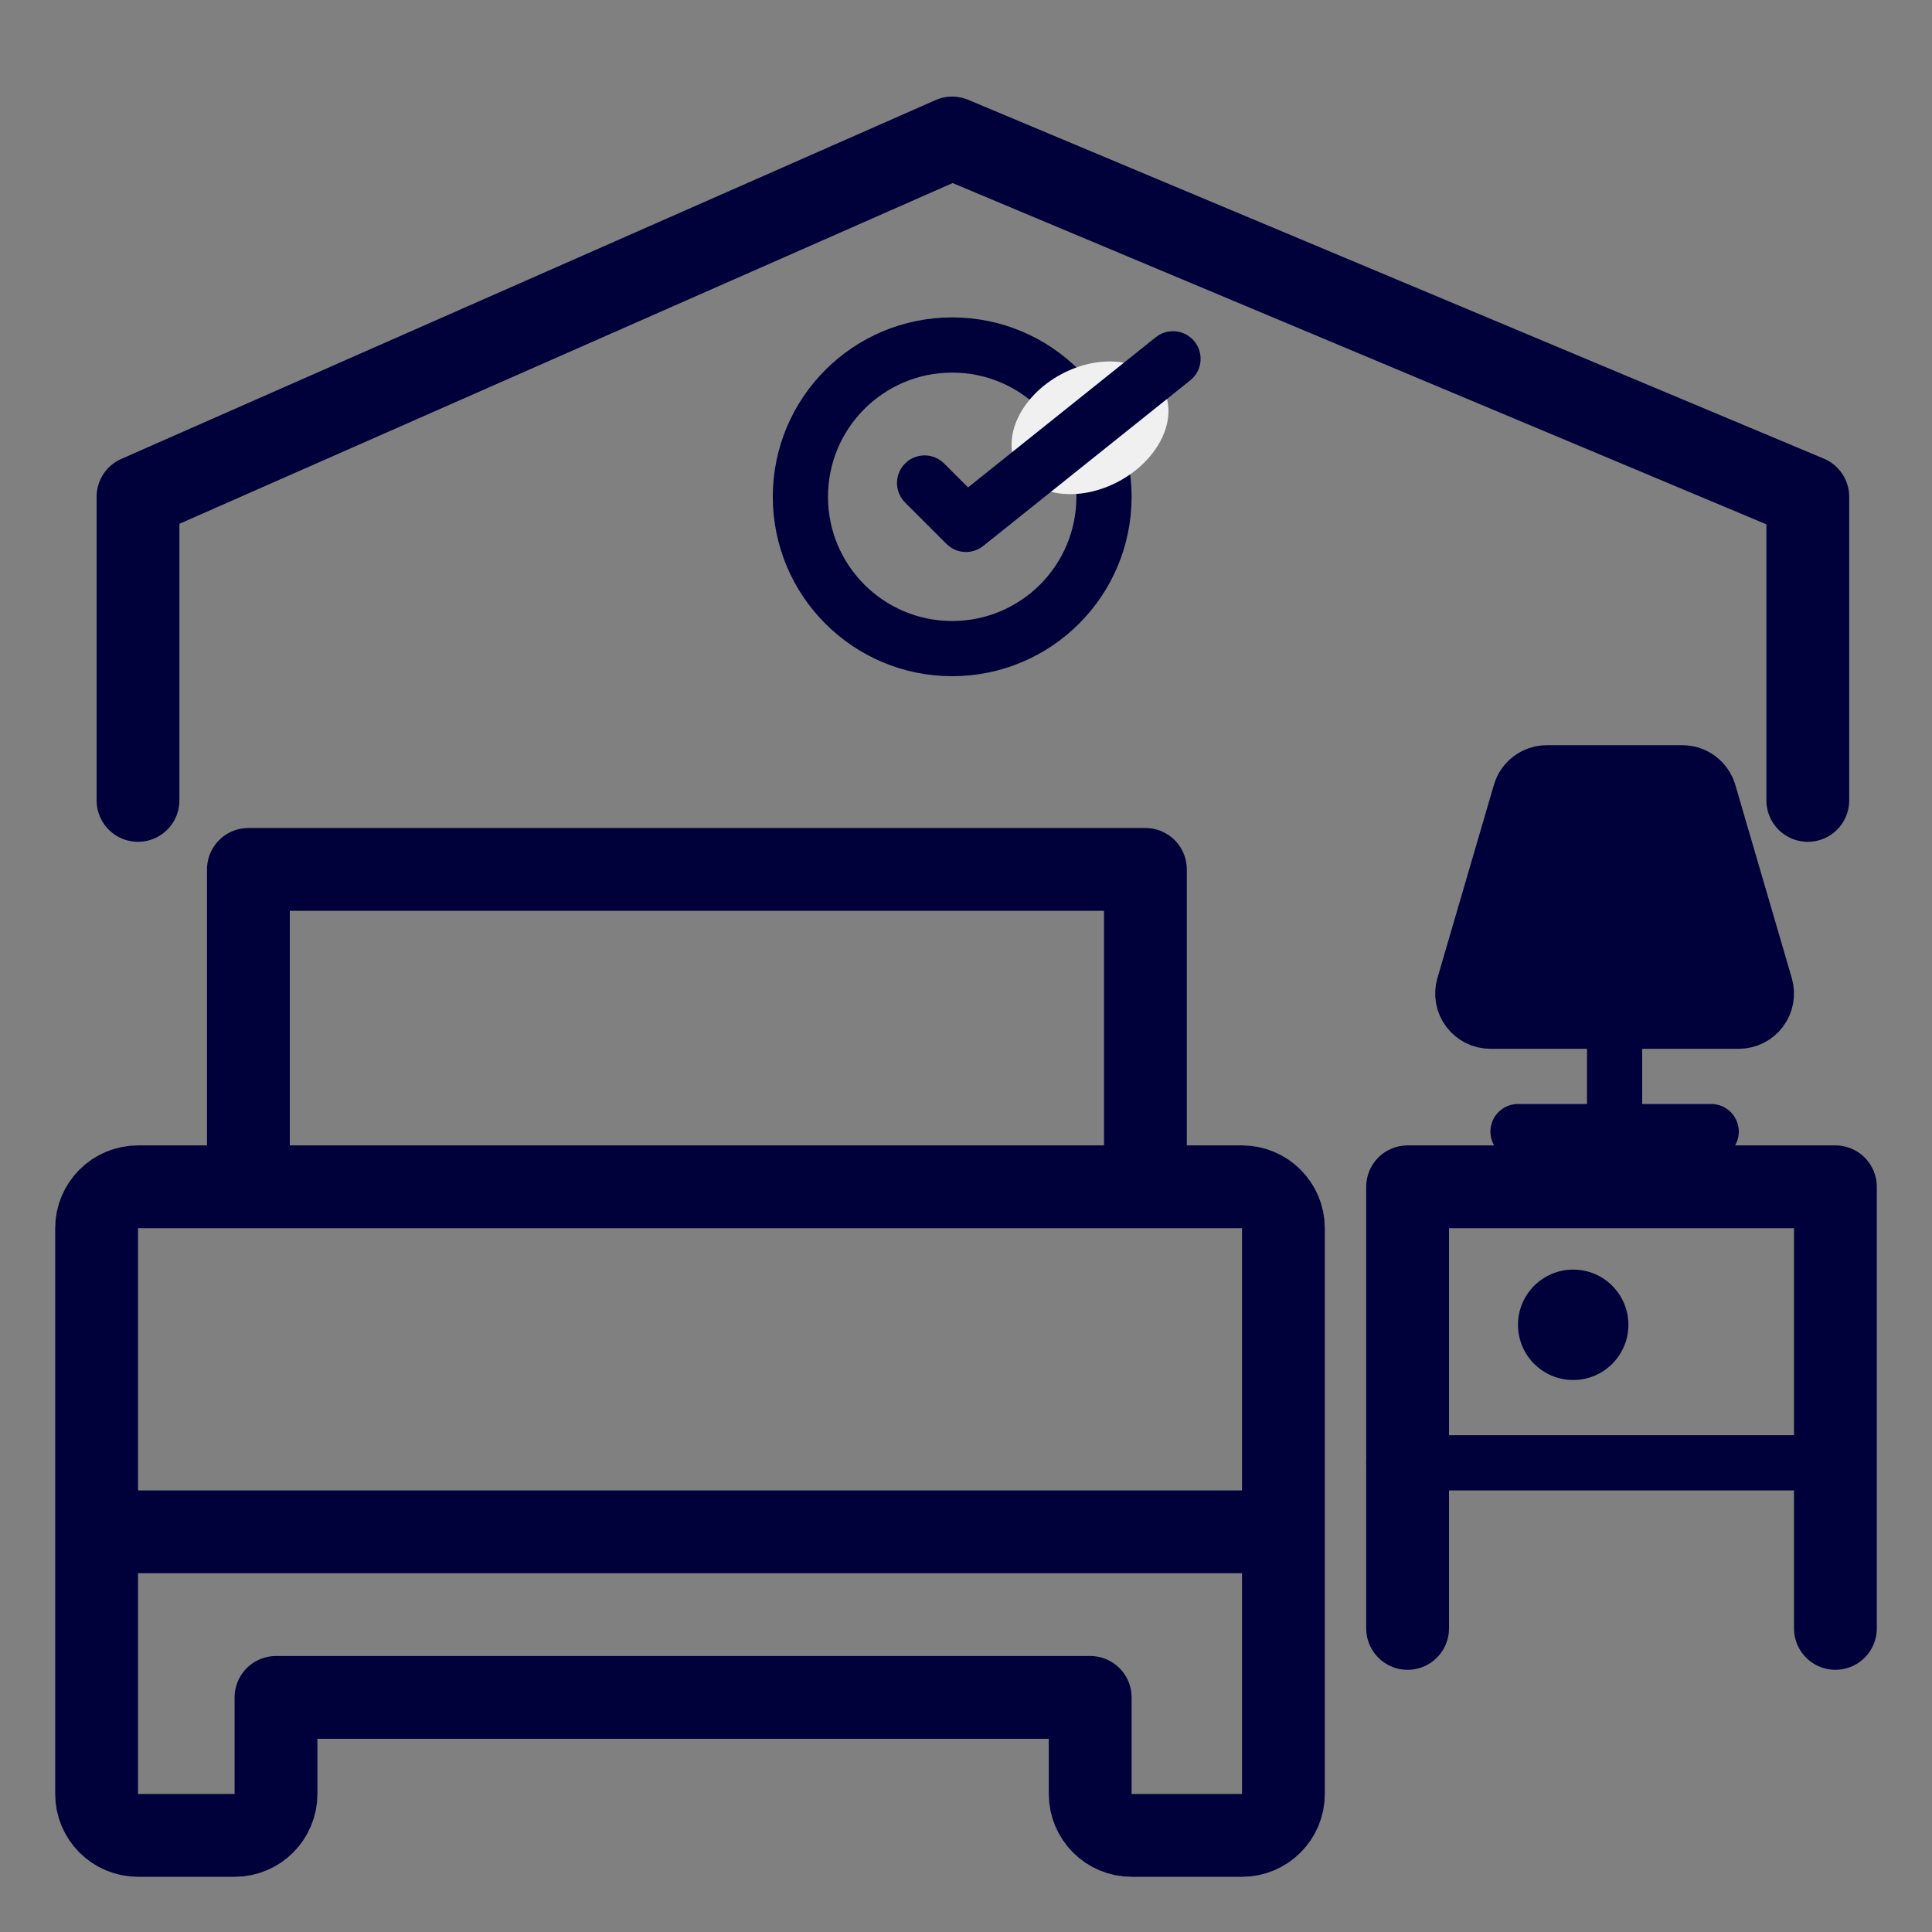 <?xml version="1.0" encoding="UTF-8"?> <svg xmlns="http://www.w3.org/2000/svg" width="70" height="70" viewBox="0 0 70 70" fill="none"><rect x="0" y="0" width="70" height="70" fill="#808080" stroke="none"/><path d="M55 41H62" stroke="#00003B" stroke-width="2" stroke-linecap="round" stroke-linejoin="round"></path><path d="M58.5 41V37" stroke="#00003B" stroke-width="2" stroke-linecap="round"></path><path d="M53.04 35.719C52.952 36.022 53.011 36.348 53.2 36.6C53.389 36.852 53.685 37 54 37H63C63.315 37 63.611 36.852 63.8 36.6C63.989 36.348 64.048 36.022 63.96 35.719L61.914 28.72C61.79 28.293 61.399 28 60.955 28H56.045C55.601 28 55.21 28.293 55.086 28.72L53.04 35.719Z" fill="#00003B" stroke="#00003B" stroke-width="2" stroke-linecap="round" stroke-linejoin="round"></path><path d="M5 29V18L34.5 5L65.5 18V29" stroke="#00003B" stroke-width="3" stroke-linecap="round" stroke-linejoin="round"></path><path d="M9 42.5V31.5H41.5V42.5" stroke="#00003B" stroke-width="3" stroke-linecap="round" stroke-linejoin="round"></path><path d="M3.5 65C3.5 65.828 4.172 66.5 5 66.5H8.5C9.328 66.5 10 65.828 10 65V61.5H39.5V65C39.5 65.828 40.172 66.5 41 66.5H45C45.828 66.5 46.5 65.828 46.5 65V44.5C46.5 43.672 45.828 43 45 43H5C4.172 43 3.5 43.672 3.5 44.5V65Z" stroke="#00003B" stroke-width="3" stroke-linecap="round" stroke-linejoin="round"></path><path d="M5 55.5H45" stroke="#00003B" stroke-width="3" stroke-linecap="round" stroke-linejoin="round"></path><path d="M51 59V43H66.5V59" stroke="#00003B" stroke-width="3" stroke-linecap="round" stroke-linejoin="round"></path><path d="M50.5 53H65" stroke="#00003B" stroke-width="2" stroke-linecap="round"></path><circle cx="57" cy="48" r="2" fill="#00003B"></circle><circle cx="34.5" cy="18" r="5.5" stroke="#00003B" stroke-width="2"></circle><ellipse cx="39.493" cy="15.5" rx="3" ry="2.203" transform="rotate(-28.159 39.493 15.5)" fill="#F0F0F0"></ellipse><path d="M33.5 17.5L35 19L42.5 13" stroke="#00003B" stroke-width="2" stroke-linecap="round" stroke-linejoin="round"></path></svg> 